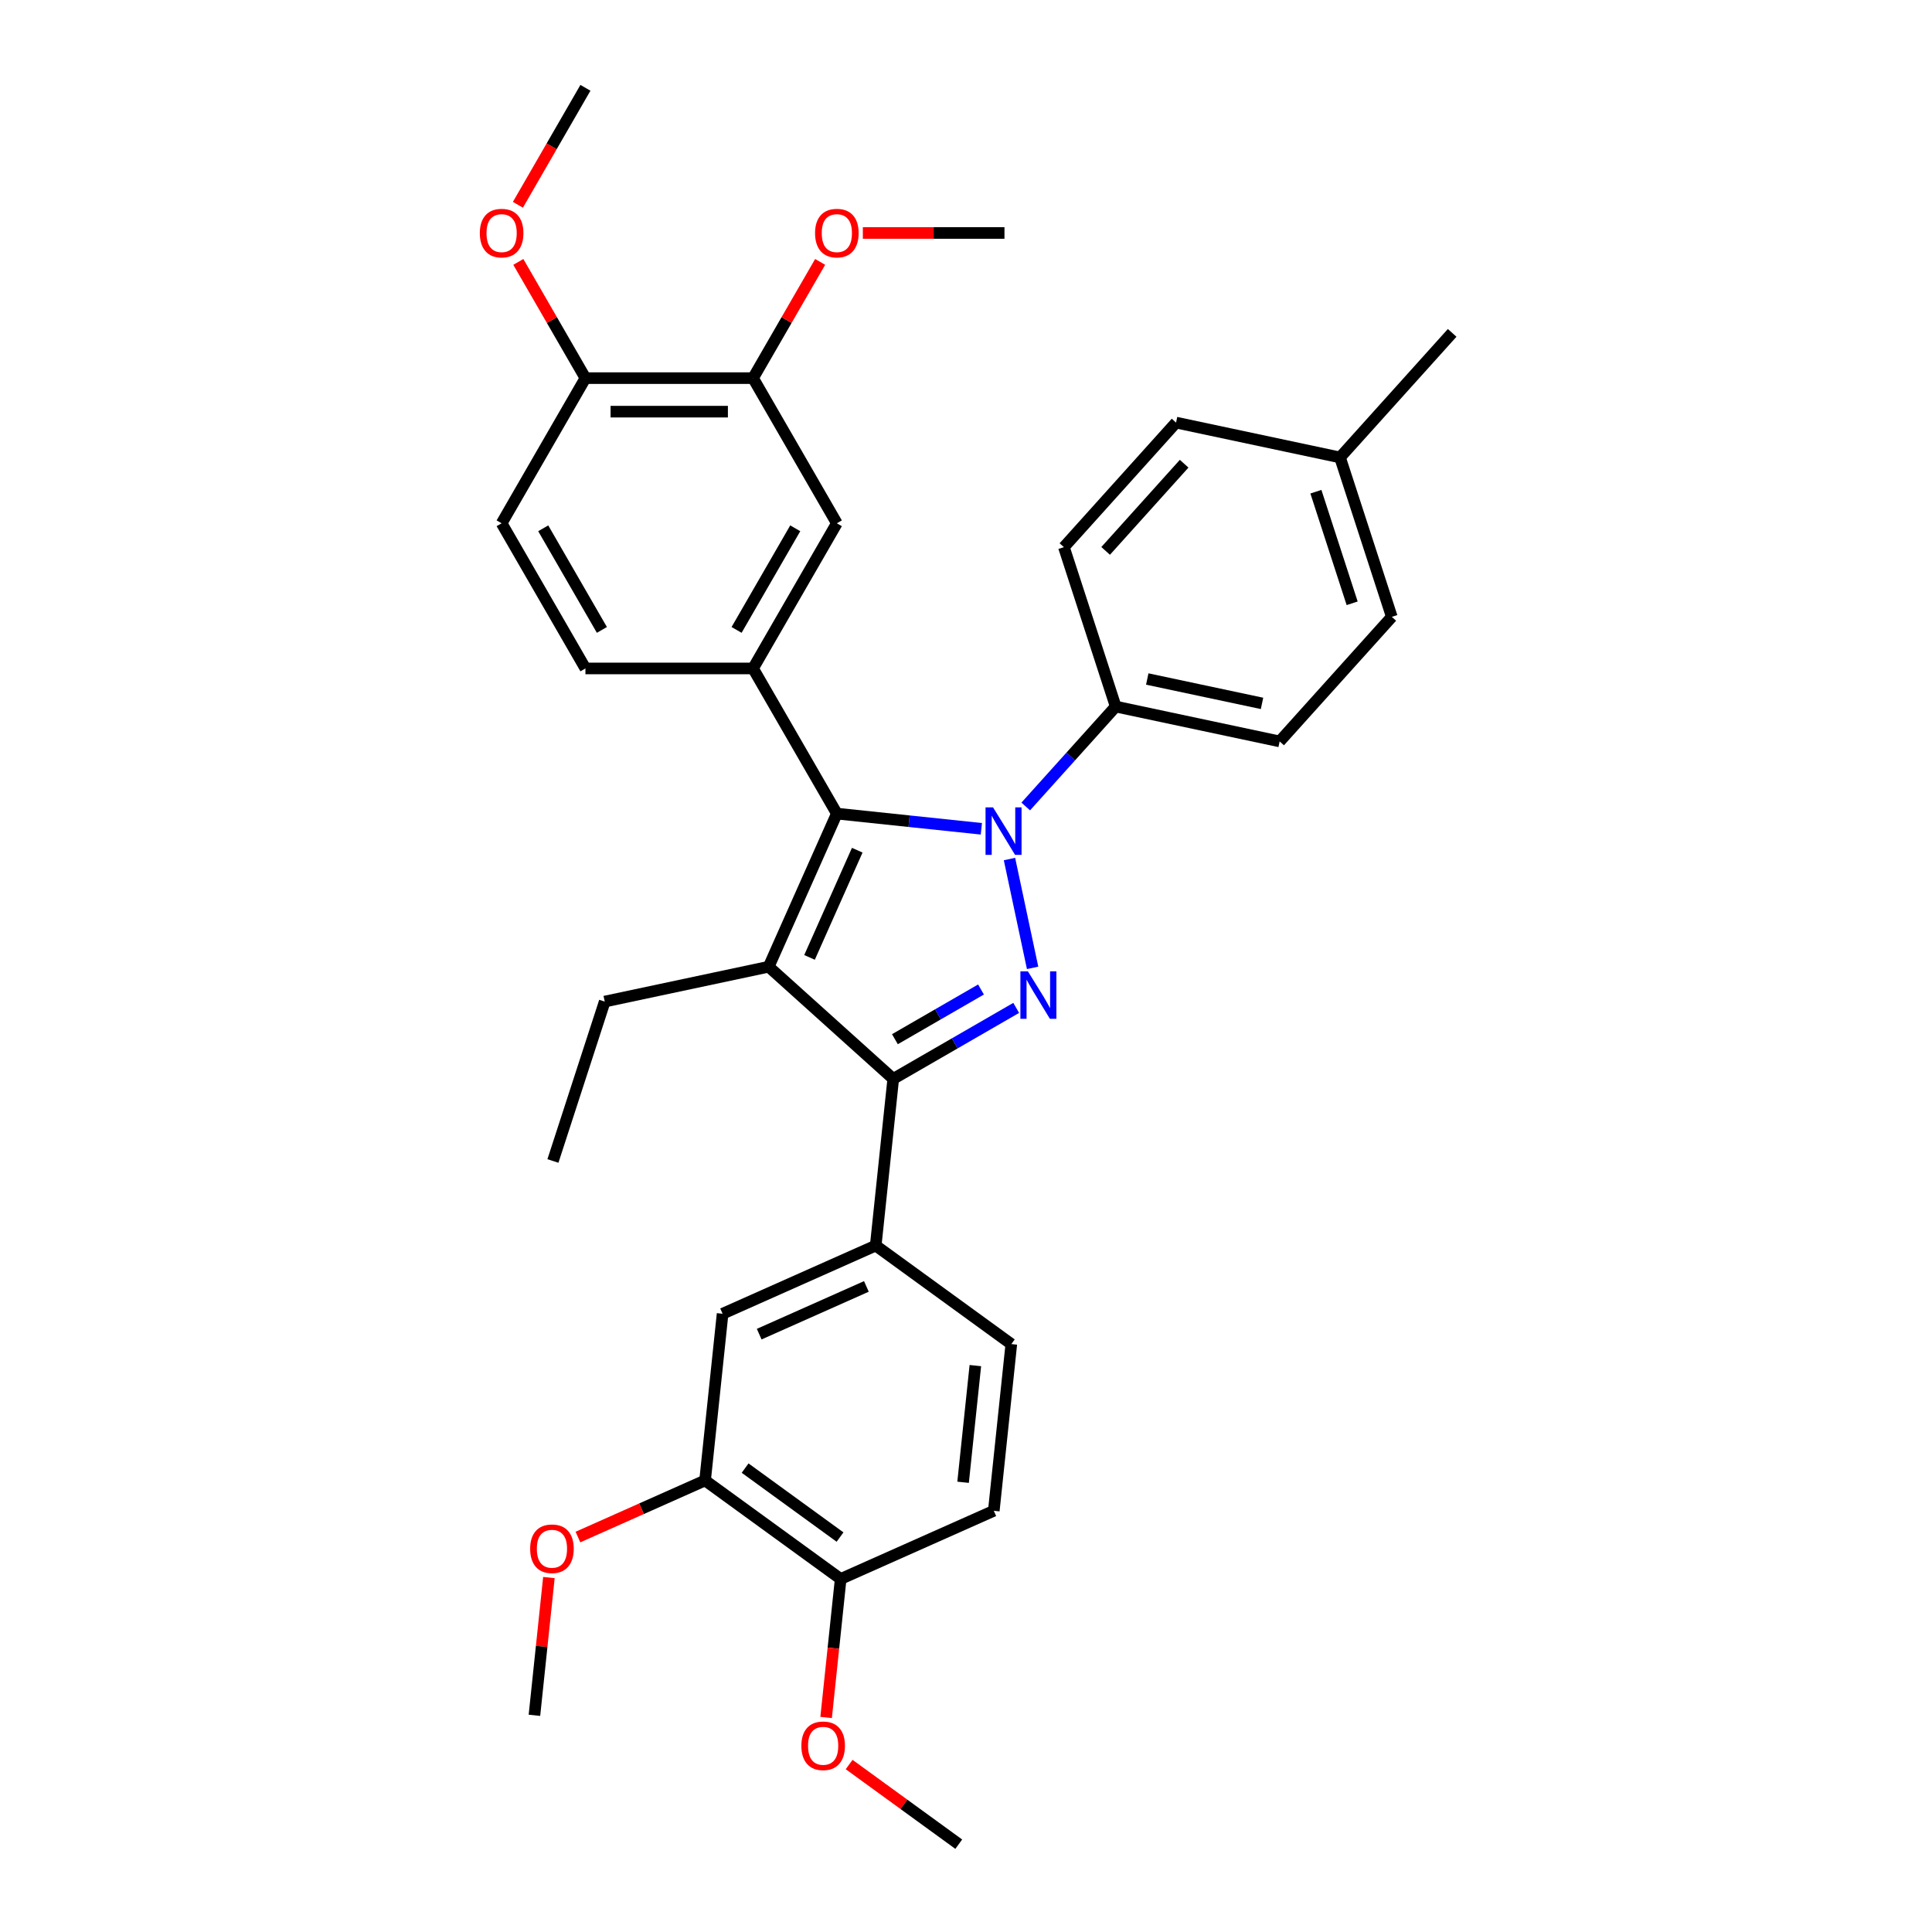 <?xml version='1.0' encoding='iso-8859-1'?>
<svg version='1.1' baseProfile='full'
              xmlns='http://www.w3.org/2000/svg'
                      xmlns:rdkit='http://www.rdkit.org/xml'
                      xmlns:xlink='http://www.w3.org/1999/xlink'
                  xml:space='preserve'
width='1000px' height='1000px' viewBox='0 0 1000 1000'>
<!-- END OF HEADER -->
<rect style='opacity:1.0;fill:#FFFFFF;stroke:none' width='1000' height='1000' x='0' y='0'> </rect>
<path class='bond-0' d='M 522.506,444.642 L 534.477,500.965' style='fill:none;fill-rule:evenodd;stroke:#0000FF;stroke-width:6px;stroke-linecap:butt;stroke-linejoin:miter;stroke-opacity:1' />
<path class='bond-1' d='M 507.947,428.981 L 470.55,425.051' style='fill:none;fill-rule:evenodd;stroke:#0000FF;stroke-width:6px;stroke-linecap:butt;stroke-linejoin:miter;stroke-opacity:1' />
<path class='bond-1' d='M 470.55,425.051 L 433.152,421.12' style='fill:none;fill-rule:evenodd;stroke:#000000;stroke-width:6px;stroke-linecap:butt;stroke-linejoin:miter;stroke-opacity:1' />
<path class='bond-6' d='M 530.92,417.432 L 554.202,391.574' style='fill:none;fill-rule:evenodd;stroke:#0000FF;stroke-width:6px;stroke-linecap:butt;stroke-linejoin:miter;stroke-opacity:1' />
<path class='bond-6' d='M 554.202,391.574 L 577.485,365.716' style='fill:none;fill-rule:evenodd;stroke:#000000;stroke-width:6px;stroke-linecap:butt;stroke-linejoin:miter;stroke-opacity:1' />
<path class='bond-3' d='M 525.984,521.681 L 494.161,540.054' style='fill:none;fill-rule:evenodd;stroke:#0000FF;stroke-width:6px;stroke-linecap:butt;stroke-linejoin:miter;stroke-opacity:1' />
<path class='bond-3' d='M 494.161,540.054 L 462.338,558.427' style='fill:none;fill-rule:evenodd;stroke:#000000;stroke-width:6px;stroke-linecap:butt;stroke-linejoin:miter;stroke-opacity:1' />
<path class='bond-3' d='M 507.762,512.166 L 485.486,525.028' style='fill:none;fill-rule:evenodd;stroke:#0000FF;stroke-width:6px;stroke-linecap:butt;stroke-linejoin:miter;stroke-opacity:1' />
<path class='bond-3' d='M 485.486,525.028 L 463.209,537.889' style='fill:none;fill-rule:evenodd;stroke:#000000;stroke-width:6px;stroke-linecap:butt;stroke-linejoin:miter;stroke-opacity:1' />
<path class='bond-2' d='M 433.152,421.12 L 397.865,500.376' style='fill:none;fill-rule:evenodd;stroke:#000000;stroke-width:6px;stroke-linecap:butt;stroke-linejoin:miter;stroke-opacity:1' />
<path class='bond-2' d='M 443.71,440.066 L 419.01,495.545' style='fill:none;fill-rule:evenodd;stroke:#000000;stroke-width:6px;stroke-linecap:butt;stroke-linejoin:miter;stroke-opacity:1' />
<path class='bond-4' d='M 433.152,421.12 L 389.774,345.987' style='fill:none;fill-rule:evenodd;stroke:#000000;stroke-width:6px;stroke-linecap:butt;stroke-linejoin:miter;stroke-opacity:1' />
<path class='bond-19' d='M 397.865,500.376 L 313.005,518.414' style='fill:none;fill-rule:evenodd;stroke:#000000;stroke-width:6px;stroke-linecap:butt;stroke-linejoin:miter;stroke-opacity:1' />
<path class='bond-33' d='M 397.865,500.376 L 462.338,558.427' style='fill:none;fill-rule:evenodd;stroke:#000000;stroke-width:6px;stroke-linecap:butt;stroke-linejoin:miter;stroke-opacity:1' />
<path class='bond-5' d='M 462.338,558.427 L 453.269,644.708' style='fill:none;fill-rule:evenodd;stroke:#000000;stroke-width:6px;stroke-linecap:butt;stroke-linejoin:miter;stroke-opacity:1' />
<path class='bond-7' d='M 389.774,345.987 L 433.152,270.854' style='fill:none;fill-rule:evenodd;stroke:#000000;stroke-width:6px;stroke-linecap:butt;stroke-linejoin:miter;stroke-opacity:1' />
<path class='bond-7' d='M 381.254,326.042 L 411.619,273.448' style='fill:none;fill-rule:evenodd;stroke:#000000;stroke-width:6px;stroke-linecap:butt;stroke-linejoin:miter;stroke-opacity:1' />
<path class='bond-11' d='M 389.774,345.987 L 303.018,345.987' style='fill:none;fill-rule:evenodd;stroke:#000000;stroke-width:6px;stroke-linecap:butt;stroke-linejoin:miter;stroke-opacity:1' />
<path class='bond-8' d='M 453.269,644.708 L 374.014,679.995' style='fill:none;fill-rule:evenodd;stroke:#000000;stroke-width:6px;stroke-linecap:butt;stroke-linejoin:miter;stroke-opacity:1' />
<path class='bond-8' d='M 448.438,665.853 L 392.959,690.553' style='fill:none;fill-rule:evenodd;stroke:#000000;stroke-width:6px;stroke-linecap:butt;stroke-linejoin:miter;stroke-opacity:1' />
<path class='bond-14' d='M 453.269,644.708 L 523.457,695.702' style='fill:none;fill-rule:evenodd;stroke:#000000;stroke-width:6px;stroke-linecap:butt;stroke-linejoin:miter;stroke-opacity:1' />
<path class='bond-17' d='M 577.485,365.716 L 662.345,383.754' style='fill:none;fill-rule:evenodd;stroke:#000000;stroke-width:6px;stroke-linecap:butt;stroke-linejoin:miter;stroke-opacity:1' />
<path class='bond-17' d='M 593.821,351.45 L 653.224,364.076' style='fill:none;fill-rule:evenodd;stroke:#000000;stroke-width:6px;stroke-linecap:butt;stroke-linejoin:miter;stroke-opacity:1' />
<path class='bond-18' d='M 577.485,365.716 L 550.675,283.206' style='fill:none;fill-rule:evenodd;stroke:#000000;stroke-width:6px;stroke-linecap:butt;stroke-linejoin:miter;stroke-opacity:1' />
<path class='bond-9' d='M 433.152,270.854 L 389.774,195.721' style='fill:none;fill-rule:evenodd;stroke:#000000;stroke-width:6px;stroke-linecap:butt;stroke-linejoin:miter;stroke-opacity:1' />
<path class='bond-10' d='M 374.014,679.995 L 364.945,766.276' style='fill:none;fill-rule:evenodd;stroke:#000000;stroke-width:6px;stroke-linecap:butt;stroke-linejoin:miter;stroke-opacity:1' />
<path class='bond-20' d='M 389.774,195.721 L 407.141,165.641' style='fill:none;fill-rule:evenodd;stroke:#000000;stroke-width:6px;stroke-linecap:butt;stroke-linejoin:miter;stroke-opacity:1' />
<path class='bond-20' d='M 407.141,165.641 L 424.507,135.562' style='fill:none;fill-rule:evenodd;stroke:#FF0000;stroke-width:6px;stroke-linecap:butt;stroke-linejoin:miter;stroke-opacity:1' />
<path class='bond-35' d='M 389.774,195.721 L 303.018,195.721' style='fill:none;fill-rule:evenodd;stroke:#000000;stroke-width:6px;stroke-linecap:butt;stroke-linejoin:miter;stroke-opacity:1' />
<path class='bond-35' d='M 376.761,213.072 L 316.031,213.072' style='fill:none;fill-rule:evenodd;stroke:#000000;stroke-width:6px;stroke-linecap:butt;stroke-linejoin:miter;stroke-opacity:1' />
<path class='bond-21' d='M 364.945,766.276 L 332.041,780.926' style='fill:none;fill-rule:evenodd;stroke:#000000;stroke-width:6px;stroke-linecap:butt;stroke-linejoin:miter;stroke-opacity:1' />
<path class='bond-21' d='M 332.041,780.926 L 299.137,795.576' style='fill:none;fill-rule:evenodd;stroke:#FF0000;stroke-width:6px;stroke-linecap:butt;stroke-linejoin:miter;stroke-opacity:1' />
<path class='bond-36' d='M 364.945,766.276 L 435.132,817.27' style='fill:none;fill-rule:evenodd;stroke:#000000;stroke-width:6px;stroke-linecap:butt;stroke-linejoin:miter;stroke-opacity:1' />
<path class='bond-36' d='M 385.672,759.888 L 434.803,795.584' style='fill:none;fill-rule:evenodd;stroke:#000000;stroke-width:6px;stroke-linecap:butt;stroke-linejoin:miter;stroke-opacity:1' />
<path class='bond-15' d='M 303.018,345.987 L 259.64,270.854' style='fill:none;fill-rule:evenodd;stroke:#000000;stroke-width:6px;stroke-linecap:butt;stroke-linejoin:miter;stroke-opacity:1' />
<path class='bond-15' d='M 311.538,326.042 L 281.173,273.448' style='fill:none;fill-rule:evenodd;stroke:#000000;stroke-width:6px;stroke-linecap:butt;stroke-linejoin:miter;stroke-opacity:1' />
<path class='bond-12' d='M 435.132,817.27 L 514.388,781.983' style='fill:none;fill-rule:evenodd;stroke:#000000;stroke-width:6px;stroke-linecap:butt;stroke-linejoin:miter;stroke-opacity:1' />
<path class='bond-25' d='M 435.132,817.27 L 431.365,853.115' style='fill:none;fill-rule:evenodd;stroke:#000000;stroke-width:6px;stroke-linecap:butt;stroke-linejoin:miter;stroke-opacity:1' />
<path class='bond-25' d='M 431.365,853.115 L 427.598,888.959' style='fill:none;fill-rule:evenodd;stroke:#FF0000;stroke-width:6px;stroke-linecap:butt;stroke-linejoin:miter;stroke-opacity:1' />
<path class='bond-13' d='M 303.018,195.721 L 259.64,270.854' style='fill:none;fill-rule:evenodd;stroke:#000000;stroke-width:6px;stroke-linecap:butt;stroke-linejoin:miter;stroke-opacity:1' />
<path class='bond-26' d='M 303.018,195.721 L 285.652,165.641' style='fill:none;fill-rule:evenodd;stroke:#000000;stroke-width:6px;stroke-linecap:butt;stroke-linejoin:miter;stroke-opacity:1' />
<path class='bond-26' d='M 285.652,165.641 L 268.285,135.562' style='fill:none;fill-rule:evenodd;stroke:#FF0000;stroke-width:6px;stroke-linecap:butt;stroke-linejoin:miter;stroke-opacity:1' />
<path class='bond-16' d='M 523.457,695.702 L 514.388,781.983' style='fill:none;fill-rule:evenodd;stroke:#000000;stroke-width:6px;stroke-linecap:butt;stroke-linejoin:miter;stroke-opacity:1' />
<path class='bond-16' d='M 504.84,706.831 L 498.492,767.228' style='fill:none;fill-rule:evenodd;stroke:#000000;stroke-width:6px;stroke-linecap:butt;stroke-linejoin:miter;stroke-opacity:1' />
<path class='bond-23' d='M 662.345,383.754 L 720.396,319.281' style='fill:none;fill-rule:evenodd;stroke:#000000;stroke-width:6px;stroke-linecap:butt;stroke-linejoin:miter;stroke-opacity:1' />
<path class='bond-22' d='M 550.675,283.206 L 608.727,218.734' style='fill:none;fill-rule:evenodd;stroke:#000000;stroke-width:6px;stroke-linecap:butt;stroke-linejoin:miter;stroke-opacity:1' />
<path class='bond-22' d='M 572.278,285.146 L 612.914,240.015' style='fill:none;fill-rule:evenodd;stroke:#000000;stroke-width:6px;stroke-linecap:butt;stroke-linejoin:miter;stroke-opacity:1' />
<path class='bond-32' d='M 313.005,518.414 L 286.196,600.924' style='fill:none;fill-rule:evenodd;stroke:#000000;stroke-width:6px;stroke-linecap:butt;stroke-linejoin:miter;stroke-opacity:1' />
<path class='bond-28' d='M 446.6,120.588 L 483.254,120.588' style='fill:none;fill-rule:evenodd;stroke:#FF0000;stroke-width:6px;stroke-linecap:butt;stroke-linejoin:miter;stroke-opacity:1' />
<path class='bond-28' d='M 483.254,120.588 L 519.909,120.588' style='fill:none;fill-rule:evenodd;stroke:#000000;stroke-width:6px;stroke-linecap:butt;stroke-linejoin:miter;stroke-opacity:1' />
<path class='bond-29' d='M 284.115,816.537 L 280.368,852.191' style='fill:none;fill-rule:evenodd;stroke:#FF0000;stroke-width:6px;stroke-linecap:butt;stroke-linejoin:miter;stroke-opacity:1' />
<path class='bond-29' d='M 280.368,852.191 L 276.621,887.844' style='fill:none;fill-rule:evenodd;stroke:#000000;stroke-width:6px;stroke-linecap:butt;stroke-linejoin:miter;stroke-opacity:1' />
<path class='bond-24' d='M 608.727,218.734 L 693.587,236.771' style='fill:none;fill-rule:evenodd;stroke:#000000;stroke-width:6px;stroke-linecap:butt;stroke-linejoin:miter;stroke-opacity:1' />
<path class='bond-34' d='M 720.396,319.281 L 693.587,236.771' style='fill:none;fill-rule:evenodd;stroke:#000000;stroke-width:6px;stroke-linecap:butt;stroke-linejoin:miter;stroke-opacity:1' />
<path class='bond-34' d='M 699.873,312.267 L 681.107,254.51' style='fill:none;fill-rule:evenodd;stroke:#000000;stroke-width:6px;stroke-linecap:butt;stroke-linejoin:miter;stroke-opacity:1' />
<path class='bond-27' d='M 693.587,236.771 L 751.639,172.299' style='fill:none;fill-rule:evenodd;stroke:#000000;stroke-width:6px;stroke-linecap:butt;stroke-linejoin:miter;stroke-opacity:1' />
<path class='bond-31' d='M 439.511,913.321 L 467.881,933.933' style='fill:none;fill-rule:evenodd;stroke:#FF0000;stroke-width:6px;stroke-linecap:butt;stroke-linejoin:miter;stroke-opacity:1' />
<path class='bond-31' d='M 467.881,933.933 L 496.251,954.545' style='fill:none;fill-rule:evenodd;stroke:#000000;stroke-width:6px;stroke-linecap:butt;stroke-linejoin:miter;stroke-opacity:1' />
<path class='bond-30' d='M 268.065,105.995 L 285.541,75.725' style='fill:none;fill-rule:evenodd;stroke:#FF0000;stroke-width:6px;stroke-linecap:butt;stroke-linejoin:miter;stroke-opacity:1' />
<path class='bond-30' d='M 285.541,75.725 L 303.018,45.455' style='fill:none;fill-rule:evenodd;stroke:#000000;stroke-width:6px;stroke-linecap:butt;stroke-linejoin:miter;stroke-opacity:1' />
<path  class='atom-0' d='M 514.002 417.904
L 522.053 430.917
Q 522.852 432.201, 524.136 434.527
Q 525.42 436.852, 525.489 436.99
L 525.489 417.904
L 528.751 417.904
L 528.751 442.473
L 525.385 442.473
L 516.744 428.245
Q 515.738 426.58, 514.662 424.671
Q 513.621 422.762, 513.308 422.172
L 513.308 442.473
L 510.116 442.473
L 510.116 417.904
L 514.002 417.904
' fill='#0000FF'/>
<path  class='atom-1' d='M 532.04 502.764
L 540.091 515.778
Q 540.889 517.062, 542.173 519.387
Q 543.457 521.712, 543.527 521.851
L 543.527 502.764
L 546.789 502.764
L 546.789 527.334
L 543.423 527.334
L 534.782 513.106
Q 533.775 511.44, 532.699 509.531
Q 531.658 507.623, 531.346 507.033
L 531.346 527.334
L 528.153 527.334
L 528.153 502.764
L 532.04 502.764
' fill='#0000FF'/>
<path  class='atom-21' d='M 421.874 120.657
Q 421.874 114.758, 424.789 111.461
Q 427.704 108.164, 433.152 108.164
Q 438.601 108.164, 441.516 111.461
Q 444.431 114.758, 444.431 120.657
Q 444.431 126.626, 441.481 130.027
Q 438.531 133.393, 433.152 133.393
Q 427.739 133.393, 424.789 130.027
Q 421.874 126.661, 421.874 120.657
M 433.152 130.617
Q 436.9 130.617, 438.913 128.118
Q 440.96 125.585, 440.96 120.657
Q 440.96 115.833, 438.913 113.404
Q 436.9 110.94, 433.152 110.94
Q 429.404 110.94, 427.357 113.37
Q 425.344 115.799, 425.344 120.657
Q 425.344 125.62, 427.357 128.118
Q 429.404 130.617, 433.152 130.617
' fill='#FF0000'/>
<path  class='atom-22' d='M 274.411 801.633
Q 274.411 795.733, 277.326 792.437
Q 280.241 789.14, 285.689 789.14
Q 291.138 789.14, 294.053 792.437
Q 296.968 795.733, 296.968 801.633
Q 296.968 807.602, 294.018 811.002
Q 291.068 814.369, 285.689 814.369
Q 280.276 814.369, 277.326 811.002
Q 274.411 807.636, 274.411 801.633
M 285.689 811.592
Q 289.437 811.592, 291.45 809.094
Q 293.497 806.56, 293.497 801.633
Q 293.497 796.809, 291.45 794.38
Q 289.437 791.916, 285.689 791.916
Q 281.941 791.916, 279.894 794.345
Q 277.881 796.774, 277.881 801.633
Q 277.881 806.595, 279.894 809.094
Q 281.941 811.592, 285.689 811.592
' fill='#FF0000'/>
<path  class='atom-26' d='M 414.786 903.621
Q 414.786 897.721, 417.701 894.425
Q 420.616 891.128, 426.064 891.128
Q 431.512 891.128, 434.427 894.425
Q 437.342 897.721, 437.342 903.621
Q 437.342 909.59, 434.392 912.99
Q 431.443 916.357, 426.064 916.357
Q 420.65 916.357, 417.701 912.99
Q 414.786 909.624, 414.786 903.621
M 426.064 913.58
Q 429.812 913.58, 431.825 911.082
Q 433.872 908.549, 433.872 903.621
Q 433.872 898.797, 431.825 896.368
Q 429.812 893.904, 426.064 893.904
Q 422.316 893.904, 420.269 896.333
Q 418.256 898.762, 418.256 903.621
Q 418.256 908.583, 420.269 911.082
Q 422.316 913.58, 426.064 913.58
' fill='#FF0000'/>
<path  class='atom-27' d='M 248.361 120.657
Q 248.361 114.758, 251.277 111.461
Q 254.192 108.164, 259.64 108.164
Q 265.088 108.164, 268.003 111.461
Q 270.918 114.758, 270.918 120.657
Q 270.918 126.626, 267.968 130.027
Q 265.019 133.393, 259.64 133.393
Q 254.226 133.393, 251.277 130.027
Q 248.361 126.661, 248.361 120.657
M 259.64 130.617
Q 263.388 130.617, 265.4 128.118
Q 267.448 125.585, 267.448 120.657
Q 267.448 115.833, 265.4 113.404
Q 263.388 110.94, 259.64 110.94
Q 255.892 110.94, 253.844 113.37
Q 251.832 115.799, 251.832 120.657
Q 251.832 125.62, 253.844 128.118
Q 255.892 130.617, 259.64 130.617
' fill='#FF0000'/>
</svg>
